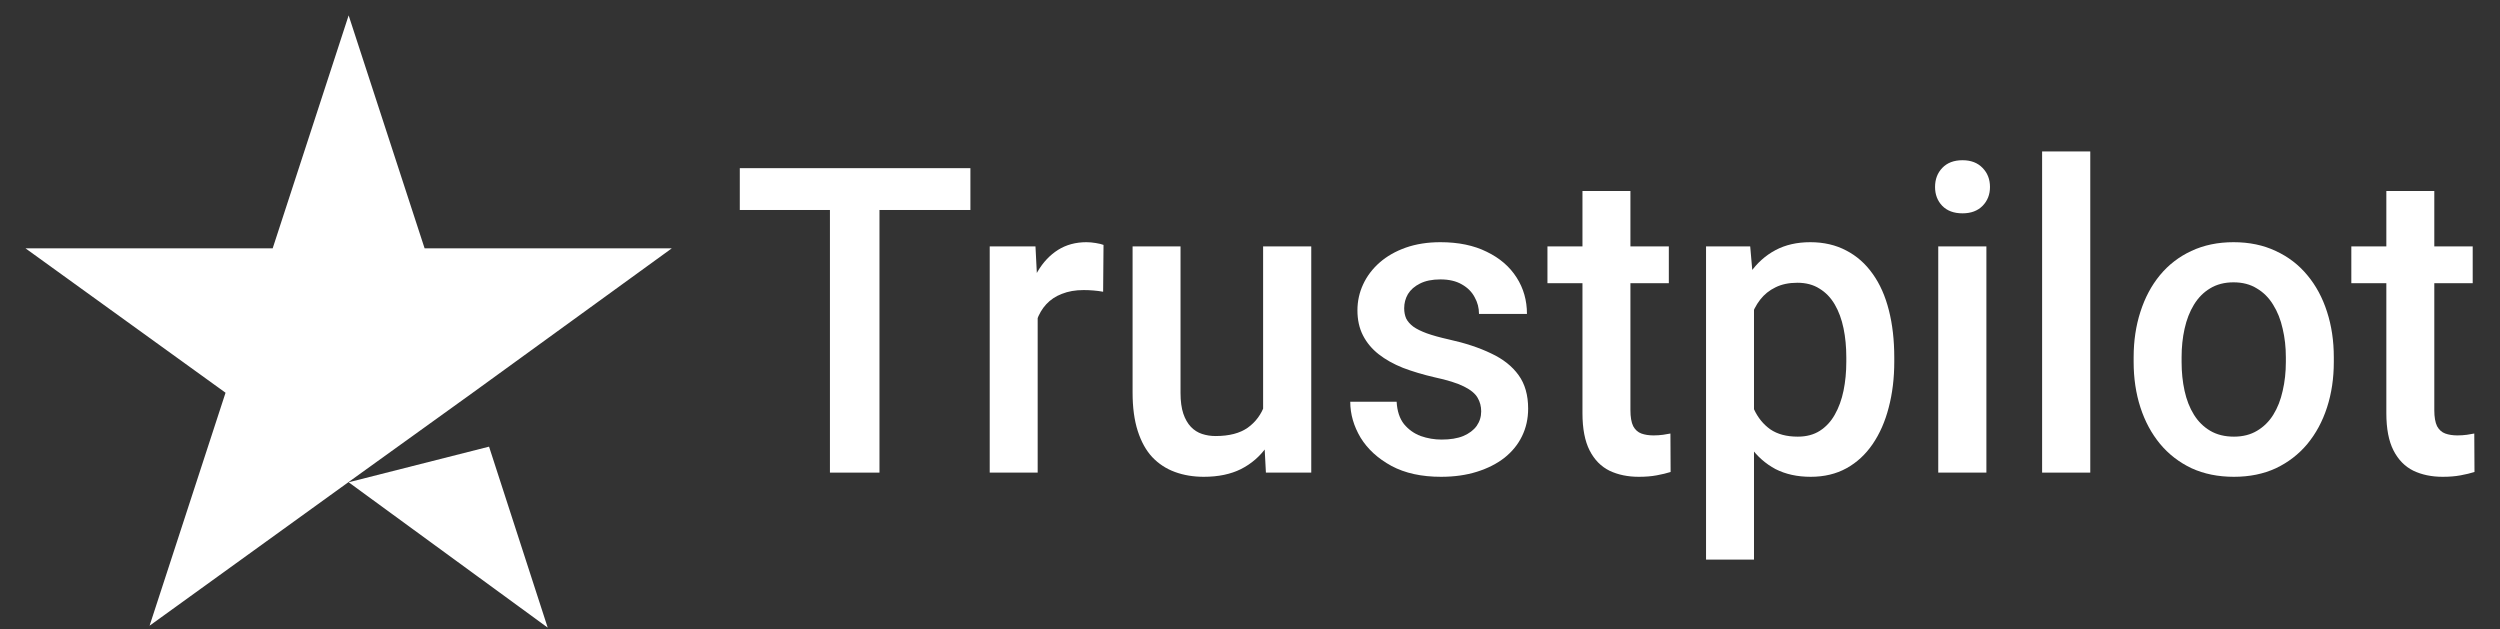 <?xml version="1.0" encoding="UTF-8"?> <svg xmlns="http://www.w3.org/2000/svg" width="147" height="37" viewBox="0 0 147 37" fill="none"><rect x="0" y="0" width="147" height="37" fill="#333333" stroke="none"/><path d="M20.5 28.358L28.756 26.263L32.205 36.905L20.5 28.358ZM39.5 14.603H24.967L20.5 0.905L16.033 14.603H1.5L13.262 23.093L8.795 36.792L20.557 28.301L27.795 23.093L39.5 14.603Z" fill="white"></path><path d="M145.395 14.487V16.651H138.258V14.487H145.395ZM140.317 11.229H143.137V24.114C143.137 24.524 143.191 24.839 143.3 25.061C143.417 25.274 143.577 25.417 143.78 25.491C143.983 25.565 144.221 25.602 144.494 25.602C144.689 25.602 144.876 25.589 145.055 25.565C145.235 25.54 145.379 25.515 145.488 25.491L145.5 27.753C145.266 27.827 144.993 27.892 144.681 27.95C144.377 28.007 144.026 28.036 143.628 28.036C142.981 28.036 142.407 27.917 141.908 27.679C141.409 27.433 141.019 27.036 140.738 26.487C140.457 25.938 140.317 25.208 140.317 24.298V11.229Z" fill="white"></path><path d="M125.458 21.286V21.003C125.458 20.044 125.591 19.155 125.856 18.335C126.121 17.507 126.503 16.79 127.002 16.183C127.509 15.569 128.126 15.093 128.851 14.757C129.584 14.413 130.411 14.241 131.331 14.241C132.26 14.241 133.086 14.413 133.812 14.757C134.545 15.093 135.165 15.569 135.672 16.183C136.179 16.79 136.565 17.507 136.83 18.335C137.096 19.155 137.228 20.044 137.228 21.003V21.286C137.228 22.245 137.096 23.134 136.83 23.954C136.565 24.773 136.179 25.491 135.672 26.105C135.165 26.712 134.549 27.187 133.823 27.532C133.098 27.868 132.275 28.036 131.355 28.036C130.427 28.036 129.596 27.868 128.863 27.532C128.137 27.187 127.521 26.712 127.014 26.105C126.507 25.491 126.121 24.773 125.856 23.954C125.591 23.134 125.458 22.245 125.458 21.286ZM128.278 21.003V21.286C128.278 21.884 128.336 22.45 128.453 22.983C128.57 23.515 128.753 23.983 129.003 24.384C129.253 24.786 129.572 25.101 129.962 25.331C130.352 25.56 130.817 25.675 131.355 25.675C131.877 25.675 132.33 25.56 132.712 25.331C133.102 25.101 133.422 24.786 133.671 24.384C133.921 23.983 134.104 23.515 134.221 22.983C134.346 22.45 134.408 21.884 134.408 21.286V21.003C134.408 20.413 134.346 19.855 134.221 19.331C134.104 18.798 133.917 18.327 133.66 17.917C133.41 17.507 133.09 17.187 132.7 16.958C132.318 16.72 131.862 16.601 131.331 16.601C130.801 16.601 130.341 16.72 129.951 16.958C129.569 17.187 129.253 17.507 129.003 17.917C128.753 18.327 128.57 18.798 128.453 19.331C128.336 19.855 128.278 20.413 128.278 21.003Z" fill="white"></path><path d="M122.908 8.905V27.79H120.076V8.905H122.908Z" fill="white"></path><path d="M116.8 14.487V27.79H113.969V14.487H116.8ZM113.781 10.995C113.781 10.544 113.922 10.171 114.203 9.876C114.491 9.573 114.889 9.421 115.396 9.421C115.895 9.421 116.289 9.573 116.578 9.876C116.866 10.171 117.011 10.544 117.011 10.995C117.011 11.438 116.866 11.807 116.578 12.102C116.289 12.397 115.895 12.544 115.396 12.544C114.889 12.544 114.491 12.397 114.203 12.102C113.922 11.807 113.781 11.438 113.781 10.995Z" fill="white"></path><path d="M103.135 17.044V32.905H100.315V14.487H102.912L103.135 17.044ZM111.383 21.015V21.273C111.383 22.241 111.274 23.138 111.055 23.966C110.845 24.786 110.529 25.503 110.108 26.118C109.694 26.724 109.183 27.196 108.575 27.532C107.967 27.868 107.265 28.036 106.469 28.036C105.681 28.036 104.991 27.884 104.398 27.581C103.813 27.269 103.318 26.831 102.912 26.265C102.507 25.7 102.179 25.036 101.93 24.273C101.688 23.503 101.516 22.659 101.415 21.741V20.745C101.516 19.769 101.688 18.884 101.93 18.089C102.179 17.294 102.507 16.61 102.912 16.036C103.318 15.462 103.813 15.019 104.398 14.708C104.983 14.396 105.666 14.241 106.446 14.241C107.241 14.241 107.947 14.405 108.563 14.732C109.18 15.052 109.698 15.511 110.119 16.11C110.541 16.7 110.857 17.413 111.067 18.249C111.278 19.077 111.383 19.999 111.383 21.015ZM108.563 21.273V21.015C108.563 20.401 108.509 19.831 108.4 19.306C108.29 18.773 108.119 18.306 107.885 17.905C107.651 17.503 107.351 17.192 106.984 16.97C106.625 16.741 106.192 16.626 105.685 16.626C105.186 16.626 104.757 16.716 104.398 16.896C104.039 17.069 103.739 17.31 103.497 17.622C103.256 17.933 103.068 18.298 102.936 18.716C102.803 19.126 102.71 19.573 102.655 20.056V22.442C102.749 23.032 102.908 23.573 103.135 24.064C103.361 24.556 103.681 24.95 104.094 25.245C104.515 25.532 105.053 25.675 105.709 25.675C106.216 25.675 106.649 25.56 107.007 25.331C107.366 25.101 107.659 24.786 107.885 24.384C108.119 23.974 108.29 23.503 108.4 22.97C108.509 22.437 108.563 21.872 108.563 21.273Z" fill="white"></path><path d="M98.127 14.487V16.651H90.99V14.487H98.127ZM93.049 11.229H95.869V24.114C95.869 24.524 95.924 24.839 96.033 25.061C96.15 25.274 96.31 25.417 96.512 25.491C96.715 25.565 96.953 25.602 97.226 25.602C97.421 25.602 97.608 25.589 97.788 25.565C97.967 25.54 98.111 25.515 98.221 25.491L98.232 27.753C97.998 27.827 97.725 27.892 97.413 27.95C97.109 28.007 96.758 28.036 96.36 28.036C95.713 28.036 95.14 27.917 94.64 27.679C94.141 27.433 93.751 27.036 93.47 26.487C93.19 25.938 93.049 25.208 93.049 24.298V11.229Z" fill="white"></path><path d="M87.094 24.187C87.094 23.892 87.024 23.626 86.883 23.388C86.743 23.142 86.474 22.921 86.076 22.724C85.686 22.528 85.109 22.347 84.345 22.183C83.674 22.028 83.058 21.843 82.496 21.63C81.942 21.409 81.466 21.142 81.069 20.831C80.671 20.519 80.363 20.151 80.144 19.724C79.926 19.298 79.817 18.806 79.817 18.249C79.817 17.708 79.93 17.196 80.156 16.712C80.382 16.228 80.706 15.802 81.127 15.433C81.548 15.065 82.059 14.774 82.66 14.56C83.268 14.347 83.947 14.241 84.696 14.241C85.756 14.241 86.665 14.429 87.422 14.806C88.186 15.175 88.771 15.679 89.177 16.319C89.582 16.95 89.785 17.663 89.785 18.458H86.965C86.965 18.105 86.88 17.778 86.708 17.474C86.544 17.163 86.295 16.913 85.959 16.724C85.624 16.528 85.203 16.429 84.696 16.429C84.212 16.429 83.81 16.511 83.49 16.675C83.178 16.831 82.945 17.036 82.788 17.29C82.64 17.544 82.566 17.823 82.566 18.126C82.566 18.347 82.605 18.548 82.683 18.728C82.769 18.901 82.909 19.06 83.104 19.208C83.299 19.347 83.565 19.478 83.9 19.601C84.243 19.724 84.672 19.843 85.187 19.958C86.154 20.171 86.985 20.446 87.679 20.782C88.381 21.11 88.919 21.536 89.294 22.06C89.668 22.577 89.855 23.233 89.855 24.028C89.855 24.618 89.734 25.159 89.493 25.651C89.259 26.134 88.915 26.556 88.463 26.917C88.011 27.269 87.469 27.544 86.837 27.741C86.213 27.937 85.511 28.036 84.731 28.036C83.584 28.036 82.613 27.823 81.817 27.396C81.022 26.962 80.417 26.409 80.004 25.737C79.598 25.056 79.395 24.351 79.395 23.622H82.122C82.153 24.171 82.297 24.61 82.555 24.937C82.82 25.257 83.147 25.491 83.537 25.638C83.935 25.778 84.345 25.847 84.766 25.847C85.273 25.847 85.698 25.778 86.041 25.638C86.384 25.491 86.646 25.294 86.825 25.048C87.004 24.794 87.094 24.507 87.094 24.187Z" fill="white"></path><path d="M74.271 24.655V14.487H77.102V27.79H74.435L74.271 24.655ZM74.669 21.889L75.616 21.864C75.616 22.757 75.523 23.581 75.336 24.335C75.148 25.081 74.86 25.733 74.47 26.29C74.08 26.839 73.581 27.27 72.972 27.581C72.364 27.884 71.635 28.036 70.784 28.036C70.168 28.036 69.603 27.942 69.088 27.753C68.573 27.565 68.128 27.274 67.754 26.88C67.387 26.487 67.103 25.974 66.9 25.343C66.697 24.712 66.596 23.958 66.596 23.081V14.487H69.415V23.106C69.415 23.589 69.47 23.995 69.579 24.323C69.688 24.643 69.837 24.901 70.024 25.098C70.211 25.294 70.429 25.433 70.679 25.515C70.929 25.598 71.194 25.639 71.475 25.639C72.278 25.639 72.91 25.474 73.37 25.147C73.838 24.811 74.169 24.36 74.365 23.794C74.567 23.229 74.669 22.593 74.669 21.889Z" fill="white"></path><path d="M61.015 17.019V27.79H58.195V14.487H60.886L61.015 17.019ZM64.887 14.401L64.864 17.155C64.692 17.122 64.505 17.097 64.302 17.081C64.107 17.064 63.912 17.056 63.717 17.056C63.234 17.056 62.809 17.13 62.442 17.278C62.075 17.417 61.767 17.622 61.518 17.892C61.276 18.155 61.089 18.474 60.956 18.851C60.824 19.228 60.746 19.651 60.722 20.118L60.079 20.167C60.079 19.331 60.157 18.556 60.313 17.843C60.469 17.13 60.703 16.503 61.015 15.962C61.334 15.421 61.732 14.999 62.208 14.696C62.692 14.392 63.249 14.241 63.881 14.241C64.053 14.241 64.236 14.257 64.431 14.29C64.634 14.323 64.786 14.36 64.887 14.401Z" fill="white"></path><path d="M51.713 9.888V27.79H48.8V9.888H51.713ZM57.06 9.888V12.347H43.5V9.888H57.06Z" fill="white"></path></svg> 